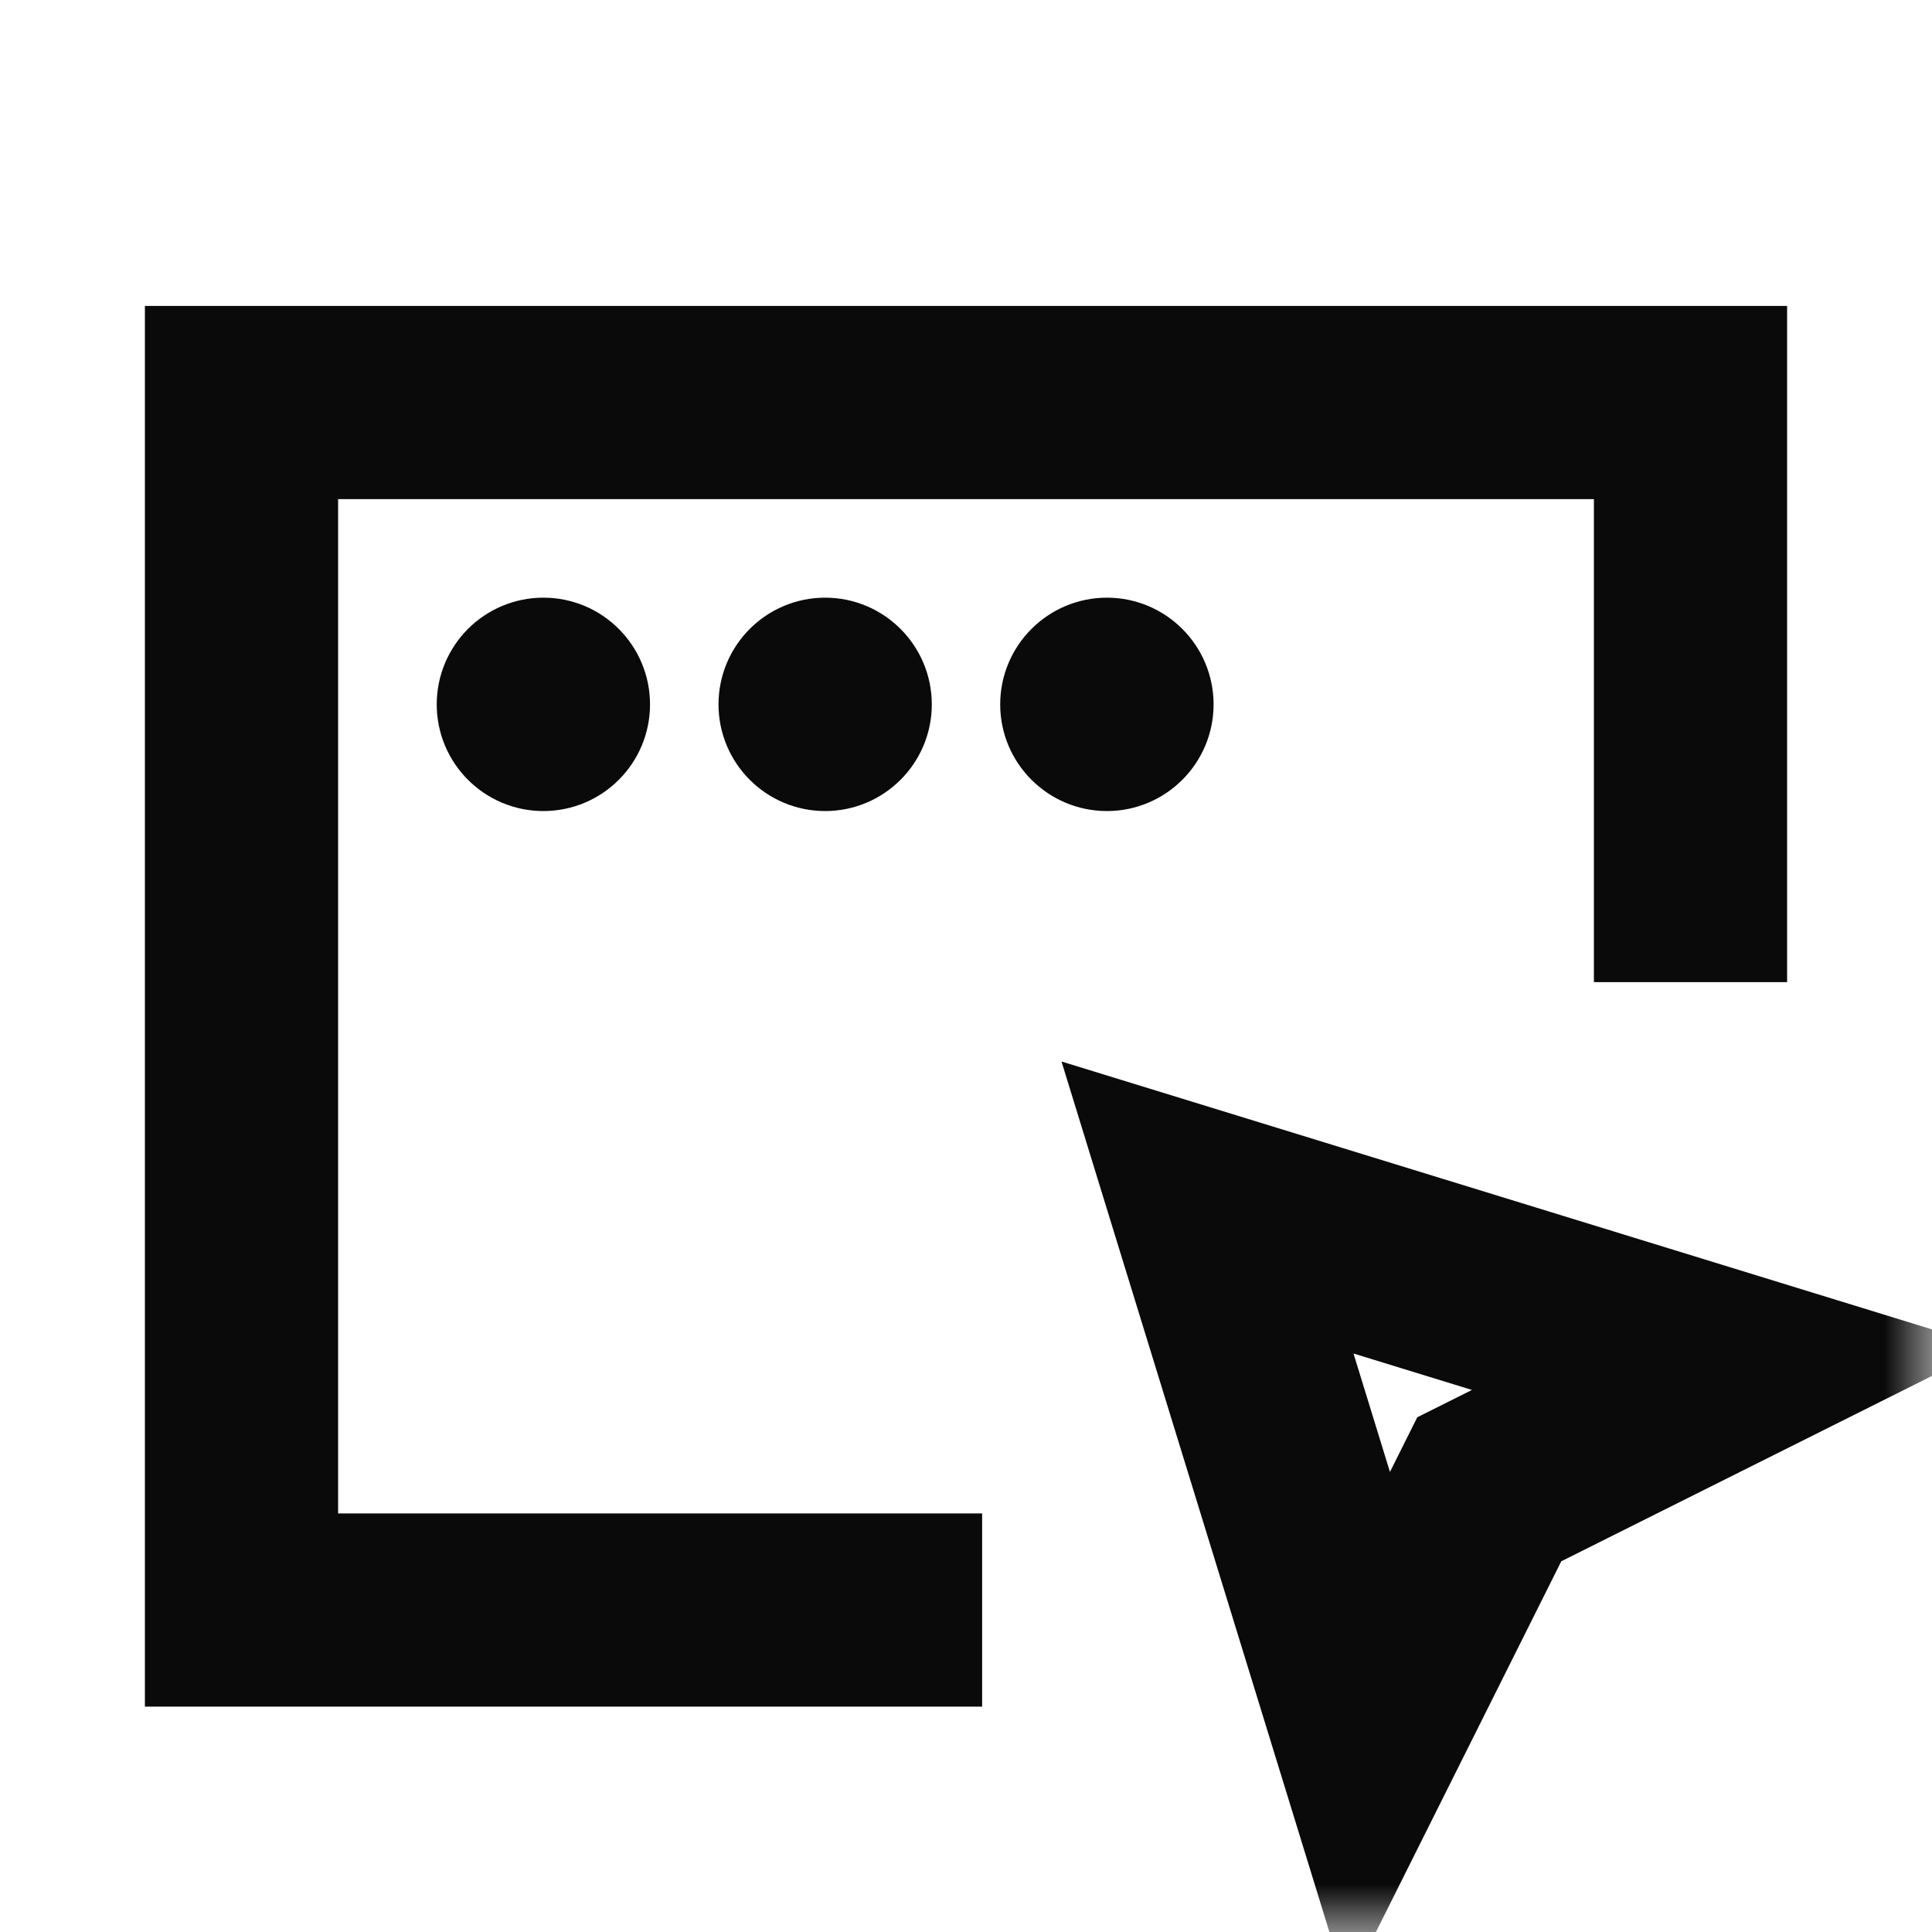 <svg width="20" height="20" viewBox="0 0 20 20" fill="none" xmlns="http://www.w3.org/2000/svg">
<g clip-path="url(#clip0_87_2020)">
<mask id="mask0_87_2020" style="mask-type:luminance" maskUnits="userSpaceOnUse" x="0" y="0" width="20" height="20">
<path d="M20 0H0V20H20V0Z" fill="white"/>
</mask>
<g mask="url(#mask0_87_2020)">
<path d="M17.5 9.167V4.167H2.5V16.667H9.167" stroke="#0A0A0A" stroke-width="2" stroke-linecap="square"/>
<path d="M12.5 12.5L17.917 14.167L15.417 15.417L14.167 17.917L12.5 12.5Z" stroke="#0A0A0A" stroke-width="2" stroke-linecap="square"/>
<path d="M4.896 7.292C4.896 7.694 5.222 8.021 5.625 8.021C6.028 8.021 6.354 7.694 6.354 7.292C6.354 6.889 6.028 6.562 5.625 6.562C5.222 6.562 4.896 6.889 4.896 7.292ZM7.813 7.292C7.813 7.694 8.139 8.021 8.542 8.021C8.944 8.021 9.271 7.694 9.271 7.292C9.271 6.889 8.944 6.562 8.542 6.562C8.139 6.562 7.813 6.889 7.813 7.292ZM10.729 7.292C10.729 7.694 11.056 8.021 11.459 8.021C11.861 8.021 12.188 7.694 12.188 7.292C12.188 6.889 11.861 6.562 11.459 6.562C11.056 6.562 10.729 6.889 10.729 7.292Z" fill="#0A0A0A" stroke="#0A0A0A" stroke-width="0.75" stroke-linecap="square"/>
</g>
</g>
<defs>
<clipPath id="clip0_87_2020">
<rect width="20" height="20" fill="white"/>
</clipPath>
</defs>
</svg>
